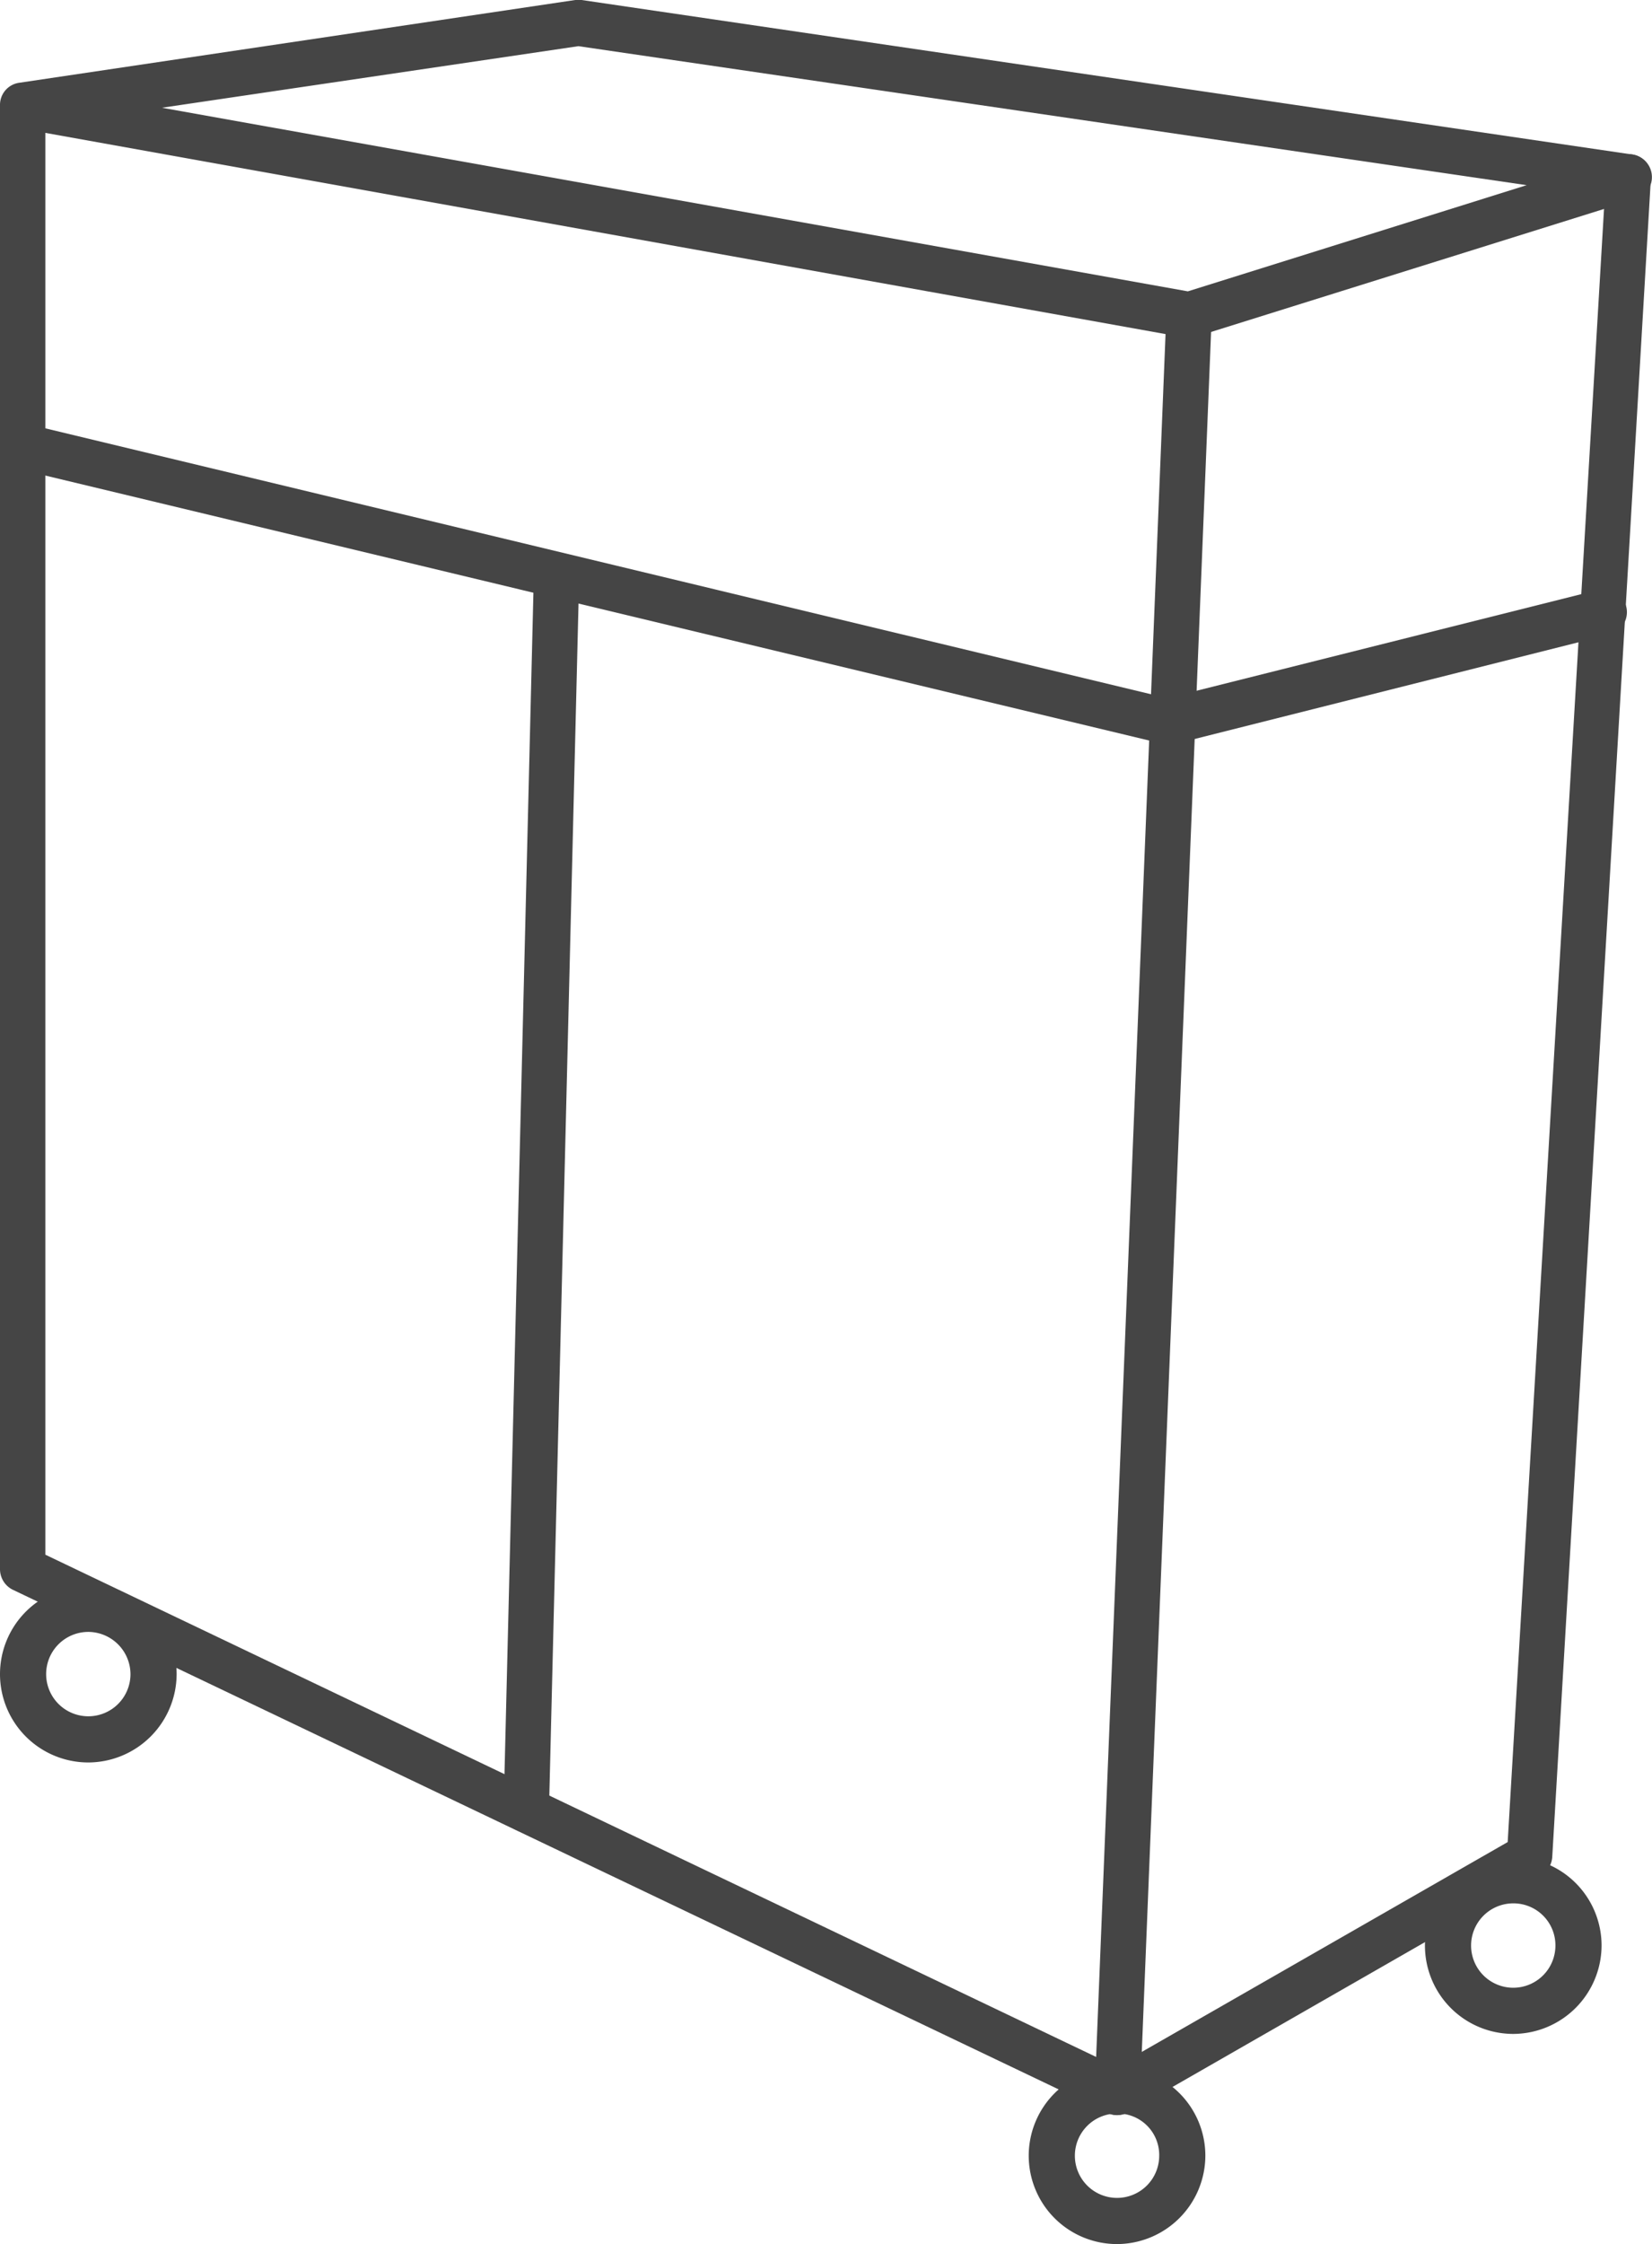 <svg id="picto_mini_serre" xmlns="http://www.w3.org/2000/svg" width="207.639" height="281.9" viewBox="0 0 207.639 281.9">
  <path id="Tracé_207" data-name="Tracé 207" d="M140.4,265.7a2.663,2.663,0,0,1-1.2-.3L1.6,199.7A2.883,2.883,0,0,1,0,197.1V13.2a2.8,2.8,0,0,1,2.4-2.8L72.3,0h.8l132,19.4a2.773,2.773,0,0,1,2.4,3L195.1,233.3a2.977,2.977,0,0,1-1.4,2.3l-51.8,29.7A4.191,4.191,0,0,1,140.4,265.7ZM5.7,195.3l134.6,64.3,49.2-28.2L201.7,24.7,72.7,5.8l-67,9.9V195.3Z" fill="#454545"/>
  <path id="Tracé_208" data-name="Tracé 208" d="M149.4,42.4h-.5L2.4,16.1a2.844,2.844,0,0,1,1-5.6L149.3,36.6l54.6-17.1a2.878,2.878,0,0,1,1.7,5.5L150.3,42.3C150,42.3,149.7,42.4,149.4,42.4Z" fill="#454545"/>
  <path id="Tracé_209" data-name="Tracé 209" d="M146.7,93.5a1.952,1.952,0,0,1-.7-.1L2.2,58.9a2.886,2.886,0,1,1,1.4-5.6L146.7,87.7l54.2-13.6a2.886,2.886,0,1,1,1.4,5.6L147.5,93.5Z" fill="#454545"/>
  <path id="Tracé_210" data-name="Tracé 210" d="M140.4,265.7h-.1a2.82,2.82,0,0,1-2.7-3l9-223.3a2.854,2.854,0,1,1,5.7.3l-9,223.3A2.866,2.866,0,0,1,140.4,265.7Z" fill="#454545"/>
  <path id="Tracé_211" data-name="Tracé 211" d="M66.2,230.2h0a2.9,2.9,0,0,1-2.9-2.9L67.1,72.2A2.818,2.818,0,0,1,70,69.4a2.881,2.881,0,0,1,2.8,2.9L69,227.4A2.734,2.734,0,0,1,66.2,230.2Z" fill="#454545"/>
  <path id="Tracé_212" data-name="Tracé 212" d="M11.1,221.4a11.1,11.1,0,1,1,11.1-11.1A11.139,11.139,0,0,1,11.1,221.4Zm0-16.4a5.3,5.3,0,1,0,5.3,5.3A5.335,5.335,0,0,0,11.1,205Z" fill="#454545"/>
  <path id="Tracé_213" data-name="Tracé 213" d="M140.4,281.9a11.1,11.1,0,1,1,11.1-11.1A11.139,11.139,0,0,1,140.4,281.9Zm0-16.4a5.3,5.3,0,1,0,5.3,5.3A5.209,5.209,0,0,0,140.4,265.5Z" fill="#454545"/>
  <path id="Tracé_214" data-name="Tracé 214" d="M190.2,255.5a11.1,11.1,0,1,1,11.1-11.1A11.139,11.139,0,0,1,190.2,255.5Zm0-16.4a5.3,5.3,0,1,0,5.3,5.3A5.271,5.271,0,0,0,190.2,239.1Z" fill="#454545"/>
</svg>
